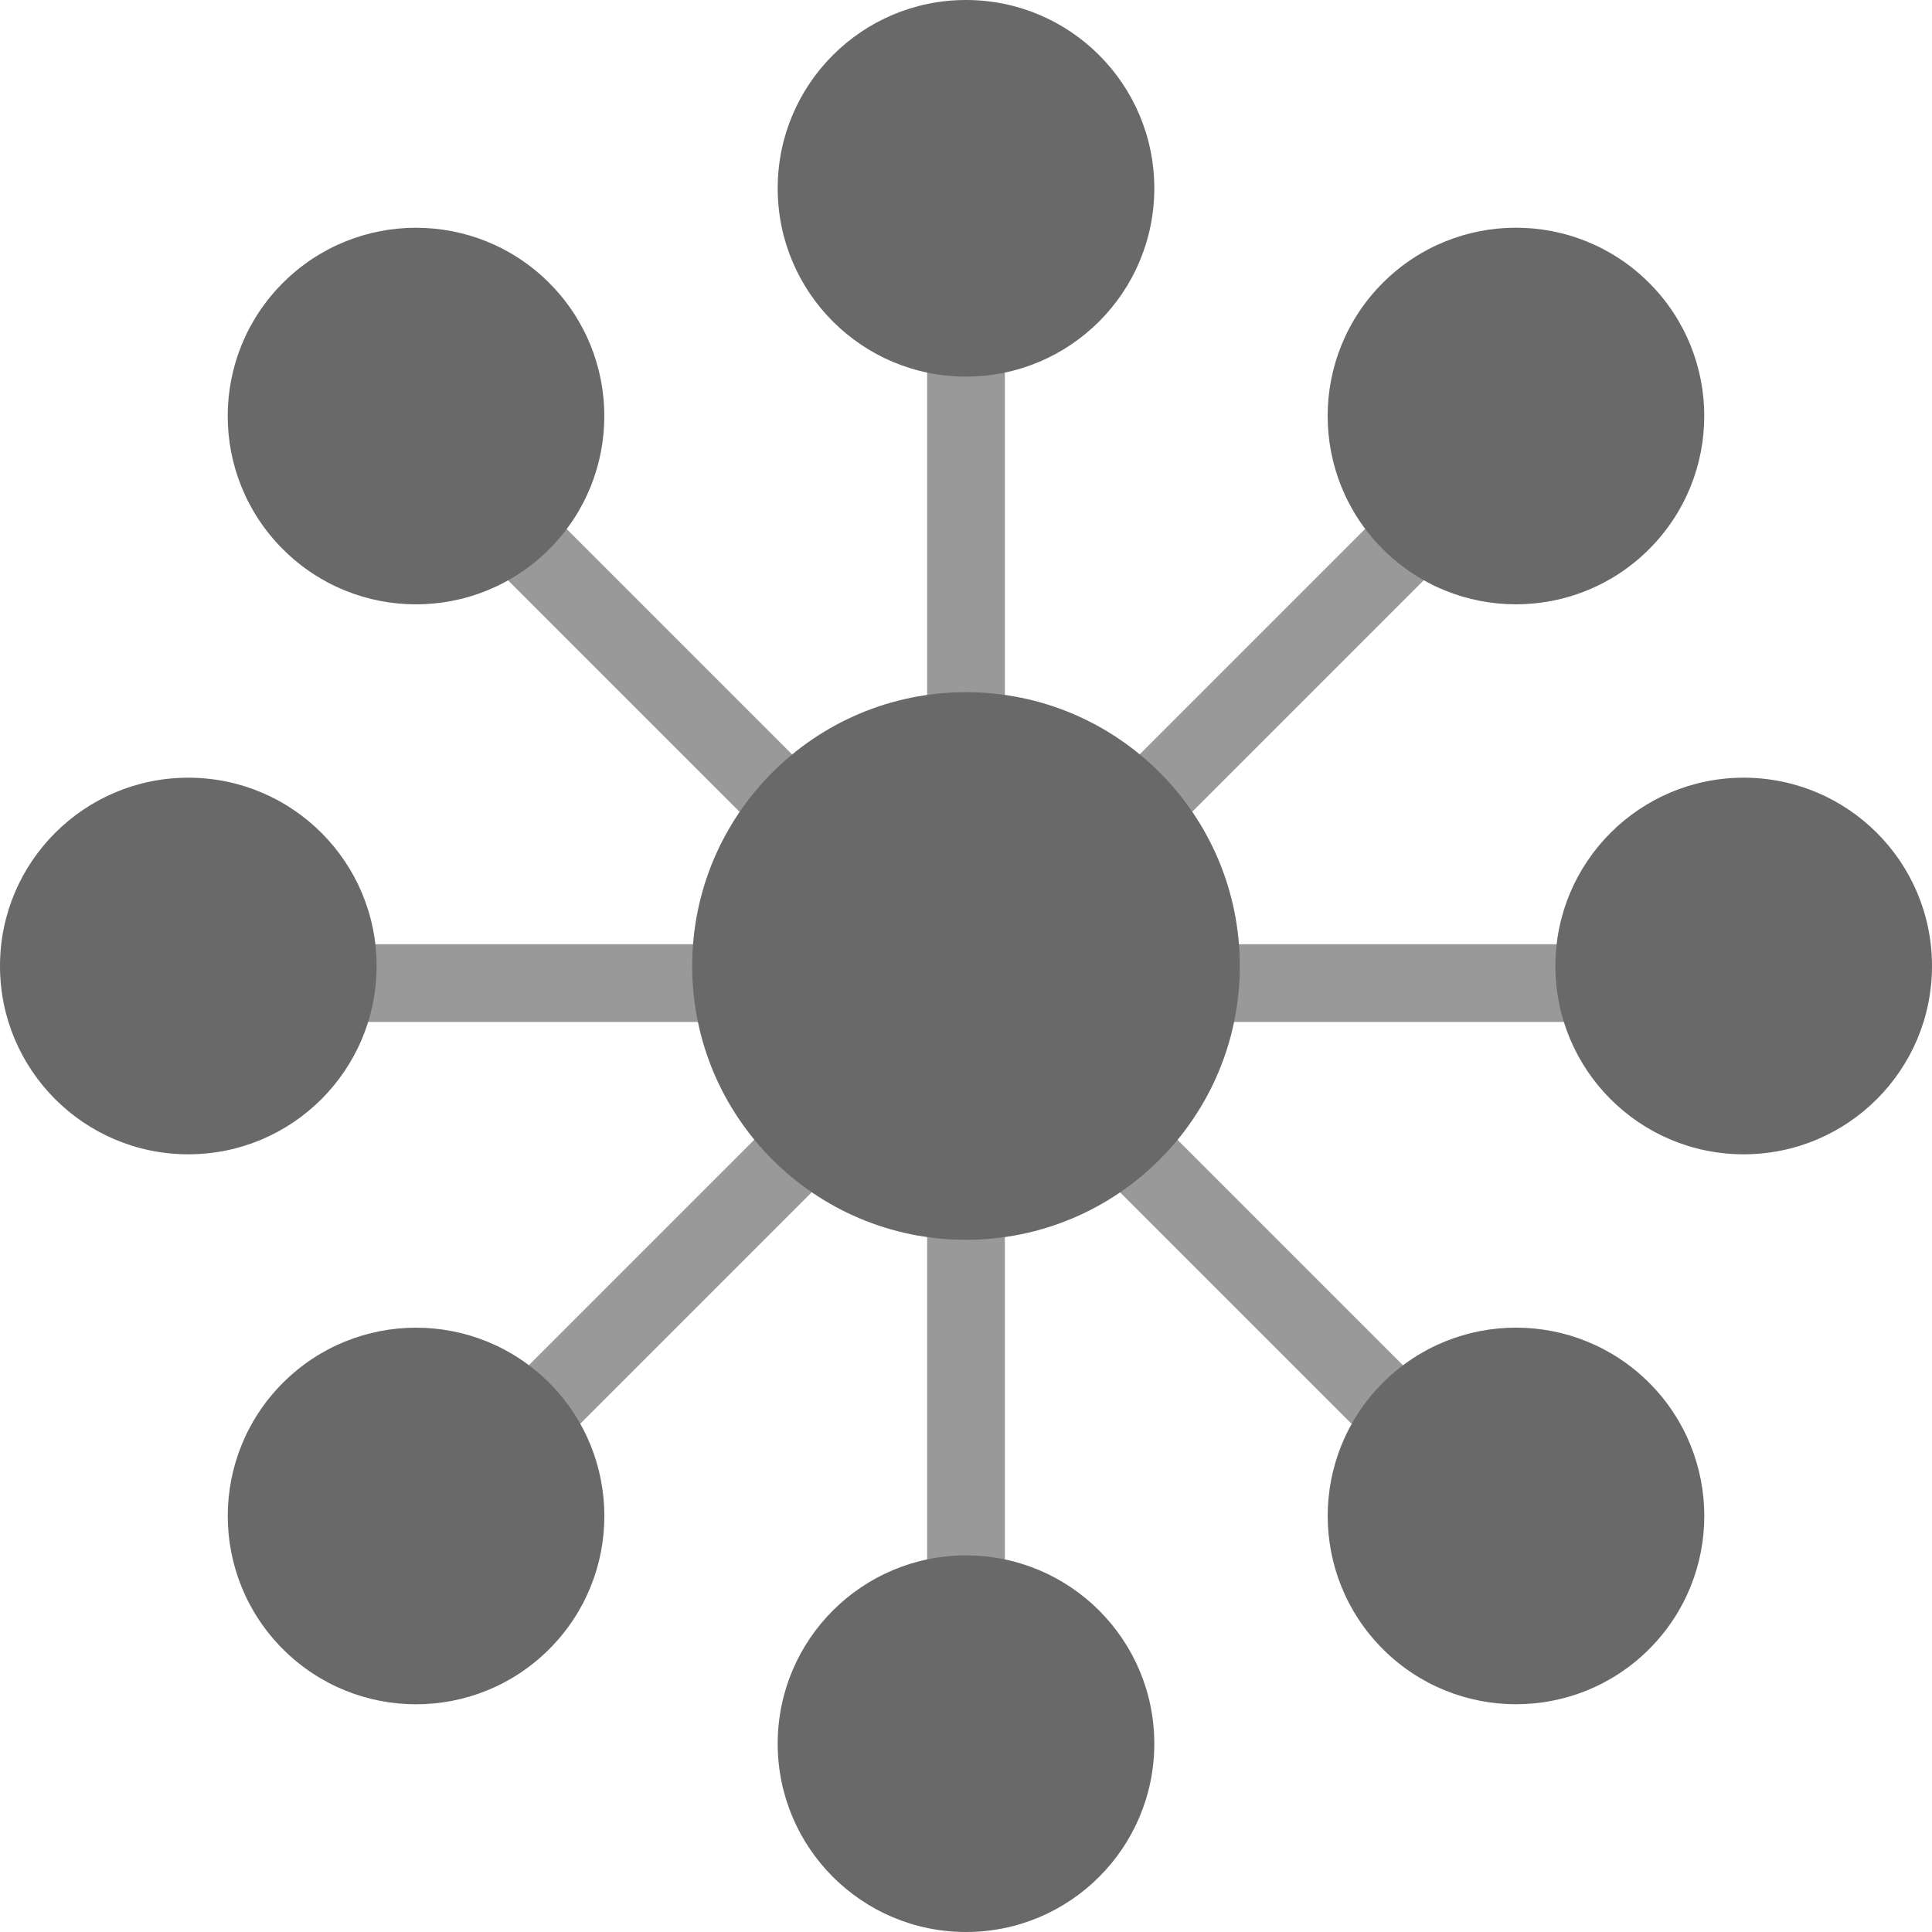 <svg xmlns="http://www.w3.org/2000/svg" viewBox="0 0 99.42 99.42"><defs><style>.cls-1{fill:#999;}.cls-2{fill:#696969;}</style></defs><title>broad-report-icon</title><g id="Layer_2" data-name="Layer 2"><g id="Layer_1-2" data-name="Layer 1"><rect class="cls-1" x="47.71" y="8.7" width="4" height="83.78"/><rect class="cls-1" x="7.82" y="48.59" width="83.78" height="4" transform="translate(-21.22 49.97) rotate(-45)"/><rect class="cls-1" x="7.82" y="48.59" width="83.78" height="4"/><rect class="cls-1" x="47.71" y="8.7" width="4" height="83.78" transform="translate(-21.22 49.97) rotate(-45)"/><circle class="cls-2" cx="49.71" cy="9.69" r="9.69"/><circle class="cls-2" cx="49.71" cy="89.73" r="9.69"/><circle class="cls-2" cx="49.71" cy="49.71" r="14.09"/><circle class="cls-2" cx="78.01" cy="21.41" r="9.69" transform="translate(7.71 61.43) rotate(-45)"/><circle class="cls-2" cx="21.41" cy="78.01" r="9.69" transform="translate(-48.89 37.99) rotate(-45)"/><circle class="cls-2" cx="89.73" cy="49.71" r="9.69"/><circle class="cls-2" cx="9.69" cy="49.71" r="9.69"/><circle class="cls-2" cx="78.01" cy="78.01" r="9.69" transform="translate(-32.31 78.01) rotate(-45)"/><circle class="cls-2" cx="21.41" cy="21.41" r="9.69" transform="translate(-8.87 21.41) rotate(-45)"/></g></g></svg>
